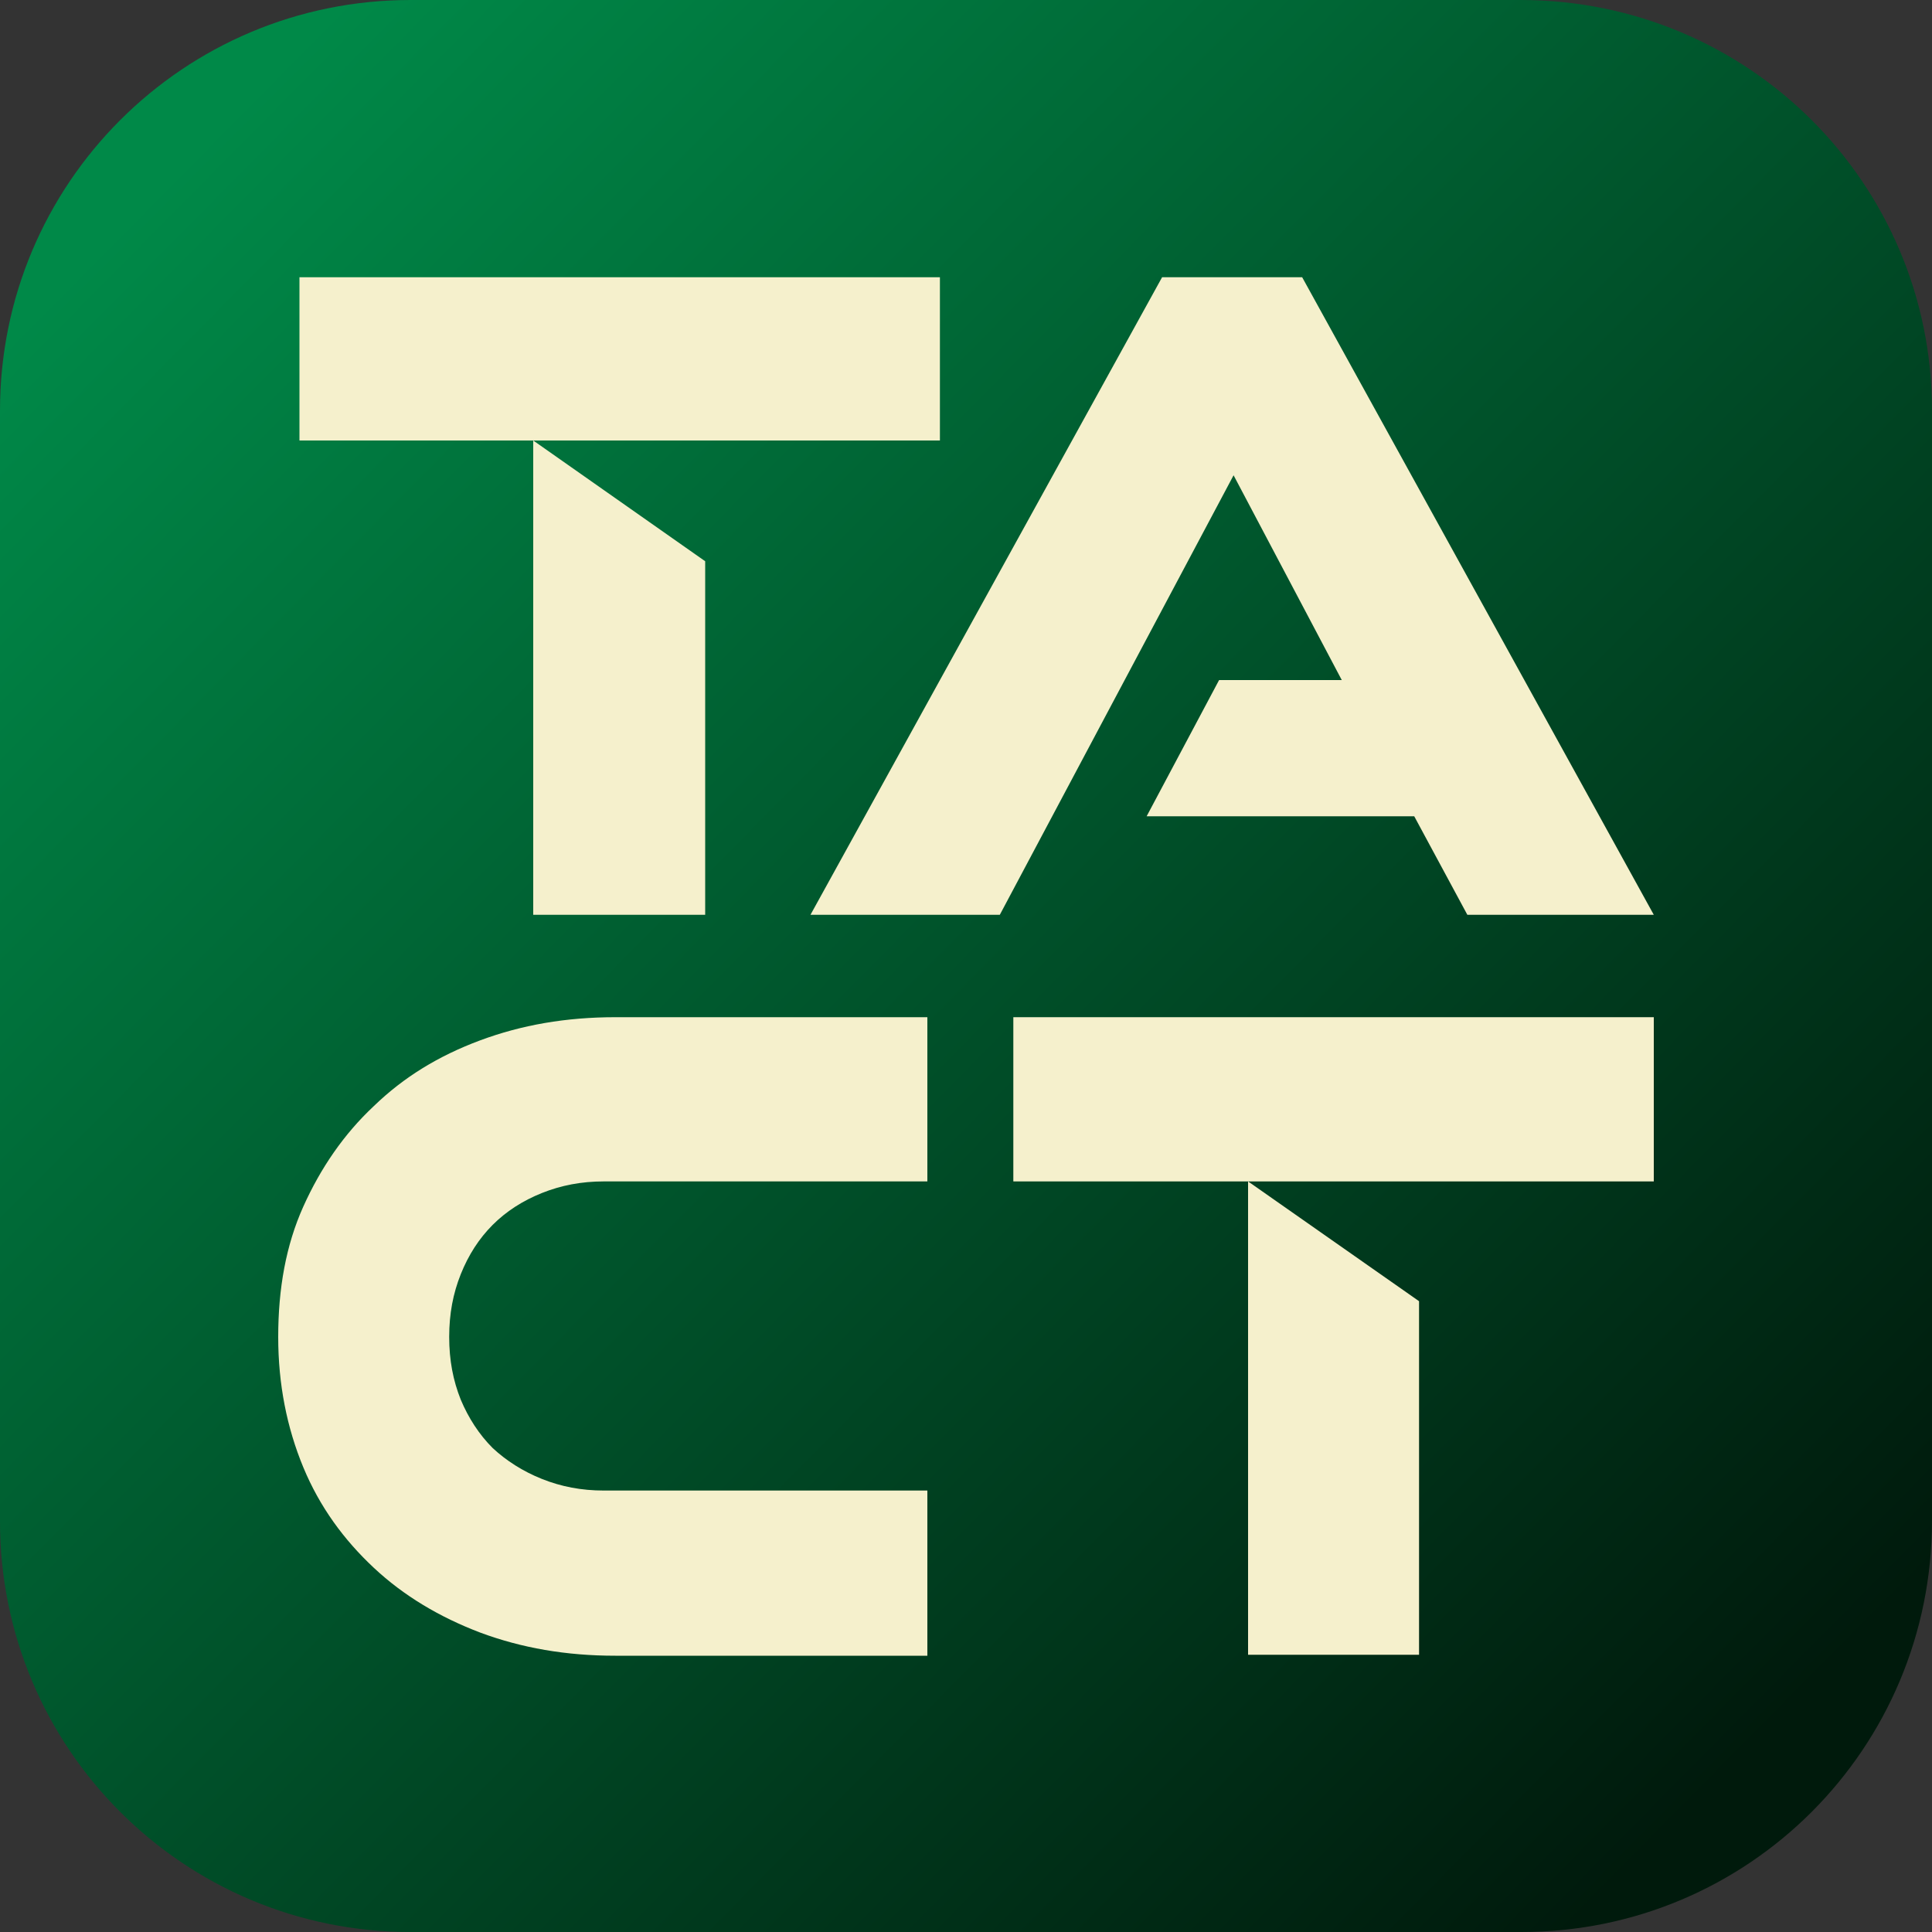 <?xml version="1.0" encoding="UTF-8"?> <svg xmlns="http://www.w3.org/2000/svg" width="200" height="200" viewBox="0 0 200 200" fill="none"><rect x="0" y="0" width="200" height="200" fill="#333333" stroke="none"/><g clip-path="url(#clip0_8_70)"><path d="M157.5 200H42.5C19 200 0 181 0 157.5V42.5C0 19 19 0 42.5 0H157.4C181 0 200 19 200 42.5V157.4C200 181 181 200 157.5 200Z" fill="url(#paint0_linear_8_70)"></path><path d="M171.2 94.7L134.8 28.7H120.3L83.9 94.7H103.5L127.7 49.2L138.9 70.4H126.2L118.7 84.5H146.4L151.9 94.7H171.2Z" fill="#F5F0CC"></path><path d="M49.7 107.7C45.4 109.3 41.8 111.5 38.7 114.5C35.6 117.4 33.2 120.9 31.4 124.9C29.6 128.9 28.8 133.4 28.8 138.4C28.8 143.3 29.7 147.8 31.4 151.9C33.1 156 35.6 159.4 38.7 162.3C41.8 165.2 45.5 167.4 49.7 169C54 170.6 58.6 171.4 63.7 171.4H96V154.3H62.5C60.2 154.3 58.1 153.9 56.1 153.1C54.1 152.3 52.4 151.2 51 149.9C49.6 148.5 48.5 146.8 47.7 144.9C46.9 142.9 46.5 140.8 46.5 138.4C46.5 136 46.9 133.9 47.7 131.9C48.5 129.9 49.6 128.2 51 126.8C52.4 125.4 54.1 124.3 56.1 123.5C58.1 122.7 60.2 122.3 62.5 122.3H96V105.3H63.7C58.6 105.3 54 106.1 49.7 107.7Z" fill="#F5F0CC"></path><path d="M97.3 28.7H31V45.6H55.2H97.3V28.7Z" fill="#F5F0CC"></path><path d="M55.2 94.7H73V58.1L55.2 45.6V94.7Z" fill="#F5F0CC"></path><path d="M171.2 105.3H104.9V122.3H129.2H171.2V105.3Z" fill="#F5F0CC"></path><path d="M146.9 171.3V134.7L129.2 122.3V171.3H146.9Z" fill="#F5F0CC"></path></g><defs><linearGradient id="paint0_linear_8_70" x1="17.287" y1="18.238" x2="181.668" y2="180.729" gradientUnits="userSpaceOnUse"><stop stop-color="#008948"></stop><stop offset="1" stop-color="#001A0C"></stop></linearGradient><clipPath id="clip0_8_70"><rect width="200" height="200" fill="white"></rect></clipPath></defs></svg> 